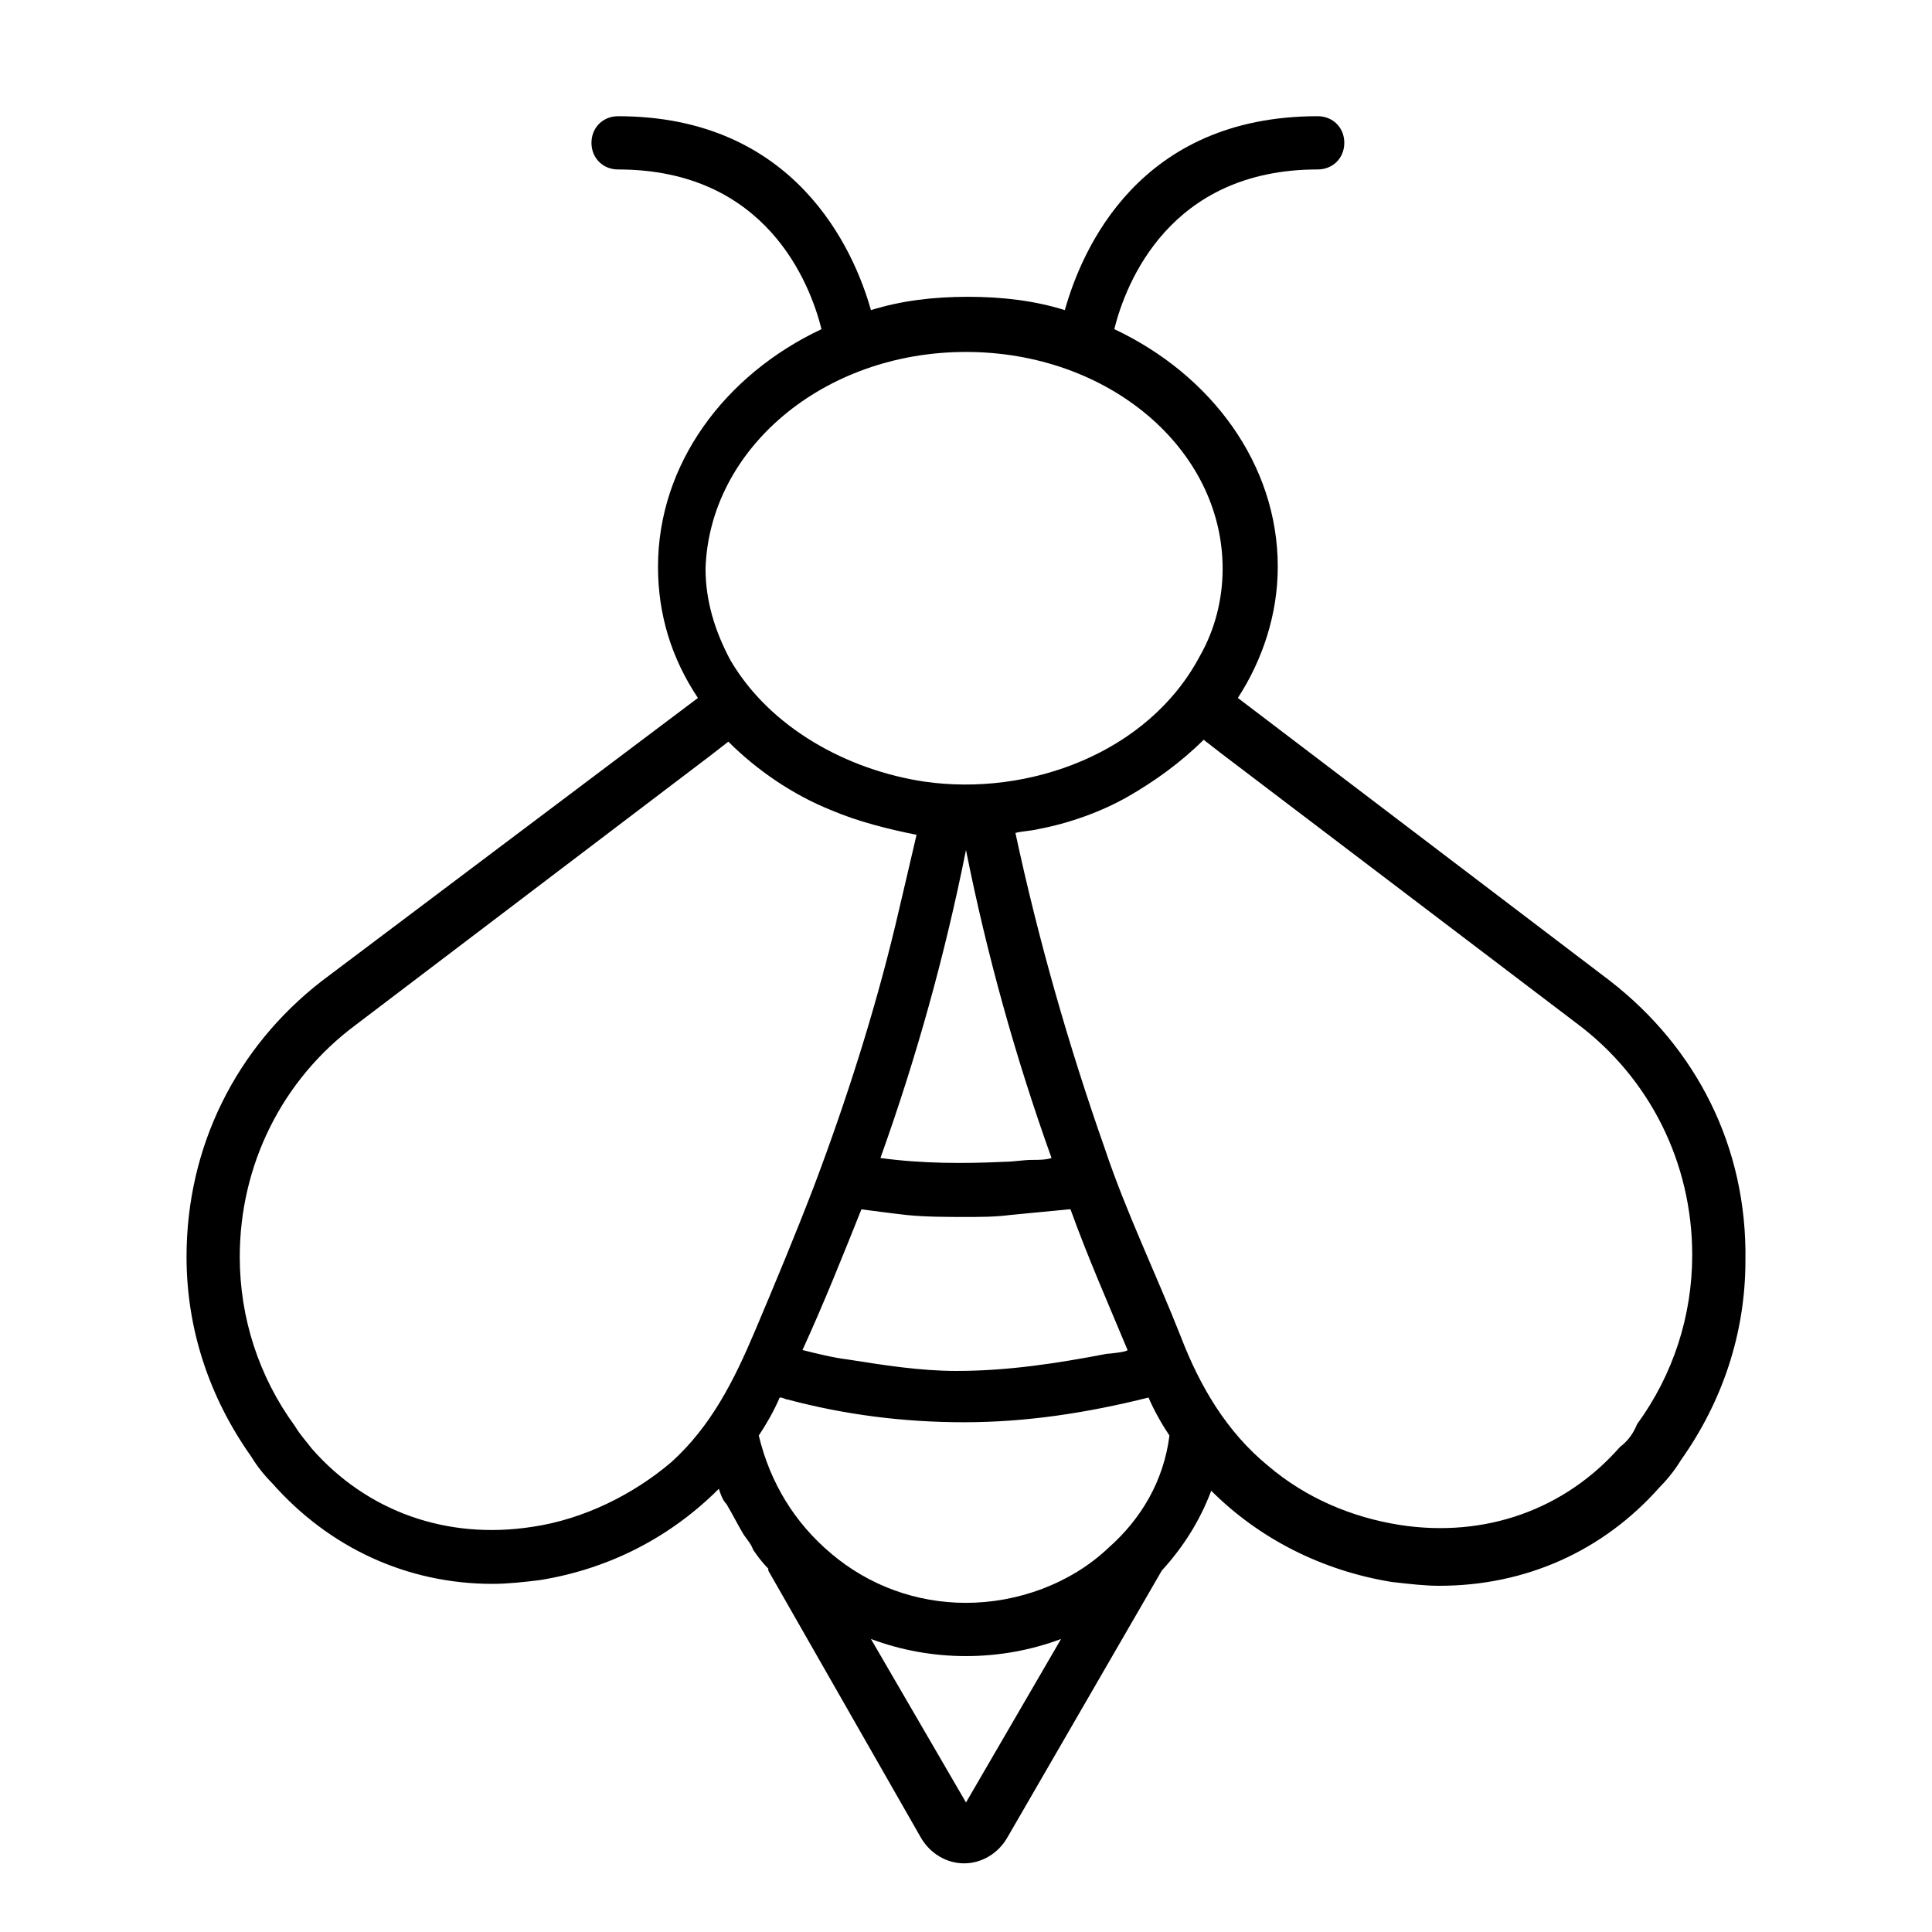 <?xml version="1.0" encoding="UTF-8"?>
<!-- Uploaded to: SVG Repo, www.svgrepo.com, Generator: SVG Repo Mixer Tools -->
<svg fill="#000000" width="800px" height="800px" version="1.1" viewBox="144 144 512 512" xmlns="http://www.w3.org/2000/svg">
 <path d="m570.79 404.03-98.746-75.066c6.551-10.078 10.578-22.168 10.578-34.762 0-27.207-17.633-50.883-43.328-62.977 3.023-12.09 14.609-42.32 53.906-42.32 4.031 0 7.055-3.023 7.055-7.055s-3.023-7.055-7.055-7.055c-47.359 0-62.473 35.266-67.008 51.387-8.062-2.519-16.625-3.527-25.695-3.527-9.062 0.004-17.629 1.012-25.688 3.531-4.535-16.121-20.152-51.387-67.008-51.387-4.031 0-7.055 3.023-7.055 7.055s3.023 7.055 7.055 7.055c39.297 0 50.883 30.23 53.906 42.32-25.695 12.09-43.328 35.77-43.328 62.977 0 12.594 3.527 24.184 10.578 34.762l-99.75 75.062c-22.672 17.637-35.77 43.832-35.77 73.055 0 19.145 6.047 37.281 17.129 52.898 1.512 2.519 3.527 5.039 5.543 7.055 15.113 17.129 35.77 26.703 58.441 26.703 4.031 0 8.566-0.504 12.594-1.008 18.641-3.023 34.762-11.586 47.359-24.184 0.504 1.512 1.008 3.023 2.016 4.031 1.512 2.519 3.023 5.543 4.535 8.062 1.008 1.512 2.016 2.519 2.519 4.031 1.008 1.512 2.519 3.527 4.031 5.039v0.504l40.305 70.535c2.519 4.535 7.055 7.055 11.586 7.055 4.535 0 9.07-2.519 11.586-7.055l40.809-70.535c5.543-6.047 10.078-13.098 13.098-21.16 12.594 12.594 29.223 21.16 47.863 24.184 4.535 0.504 8.566 1.008 12.594 1.008 22.672 0 43.328-9.07 58.441-26.199 2.016-2.016 4.031-4.535 5.543-7.055 11.082-15.617 17.129-33.754 17.129-52.898 0.504-30.234-13.098-56.43-35.77-74.066zm2.519 123.43c-14.609 16.625-35.77 24.184-58.441 20.656-12.594-2.016-24.688-7.055-34.762-15.617-11.082-9.07-18.137-21.16-23.176-34.258-6.551-16.625-14.609-33.25-20.152-49.879-9.574-27.207-17.633-55.418-23.68-83.633 2.016-0.504 4.031-0.504 6.047-1.008 8.062-1.512 16.625-4.535 23.68-8.566 7.055-4.031 14.105-9.07 20.152-15.113l4.535 3.527 94.211 71.543c19.648 14.609 30.73 37.281 30.73 61.465 0 16.121-5.039 31.738-14.609 44.84-1.008 2.519-2.519 4.531-4.535 6.043zm-173.31 55.422c8.566 0 17.129-1.512 25.191-4.535l-25.191 43.328-25.191-43.328c8.059 3.023 16.625 4.535 25.191 4.535zm37.785-28.719c-10.078 9.574-24.184 14.609-37.785 14.609-13.098 0-25.695-4.535-35.77-13.098-9.574-8.062-16.121-18.641-19.145-31.234 2.016-3.023 4.031-6.551 5.543-10.078 1.008 0 1.512 0.504 2.016 0.504 15.113 4.031 30.73 6.047 46.855 6.047 16.625 0 32.746-2.519 48.871-6.551 1.512 3.527 3.527 7.055 5.543 10.078-1.52 12.09-7.566 22.164-16.129 29.723zm-152.66-5.543c-22.672 3.527-43.832-4.031-58.441-20.656-1.512-2.016-3.023-3.527-4.535-6.047-9.574-13.098-14.609-28.719-14.609-44.84 0-24.184 11.082-46.855 30.73-61.465l94.211-71.539 4.535-3.527c7.559 7.559 17.129 14.105 27.207 18.137 7.055 3.023 15.113 5.039 22.672 6.551 0 0-5.039 21.664-5.543 23.68-5.543 23.176-13.098 46.855-21.664 69.527-5.039 13.098-10.078 25.191-15.617 38.289-5.543 13.098-11.586 25.191-22.168 34.762-10.074 8.566-23.172 15.113-36.777 17.129zm114.87-311.35c37.785 0 68.016 25.695 68.016 57.434 0 8.062-2.016 16.121-6.047 23.176-13.602 25.695-45.344 37.281-73.051 33.25-20.152-3.023-40.809-14.105-51.387-32.242-4.031-7.559-6.551-15.617-6.551-24.184 1.004-31.742 31.23-57.434 69.02-57.434zm42.824 264.5c0 0.504-5.039 1.008-5.543 1.008-13.098 2.519-26.199 4.535-39.801 4.535-9.574 0-19.145-1.512-28.719-3.023-4.031-0.504-8.062-1.512-12.09-2.519 5.543-12.09 10.578-24.688 15.617-37.281 4.031 0.504 7.559 1.008 12.09 1.512 5.039 0.504 10.578 0.504 15.617 0.504 4.031 0 7.559 0 11.586-0.504 5.039-0.504 10.578-1.008 15.617-1.512h0.504c4.539 12.594 10.082 25.188 15.121 37.281zm-25.191-50.383c-2.519 0-5.039 0.504-7.559 0.504-10.578 0.504-21.664 0.504-32.746-1.008 9.574-26.703 17.129-53.906 22.672-81.617 5.543 27.711 13.098 54.914 22.672 81.617-1.512 0.504-3.527 0.504-5.039 0.504z"/>
</svg>